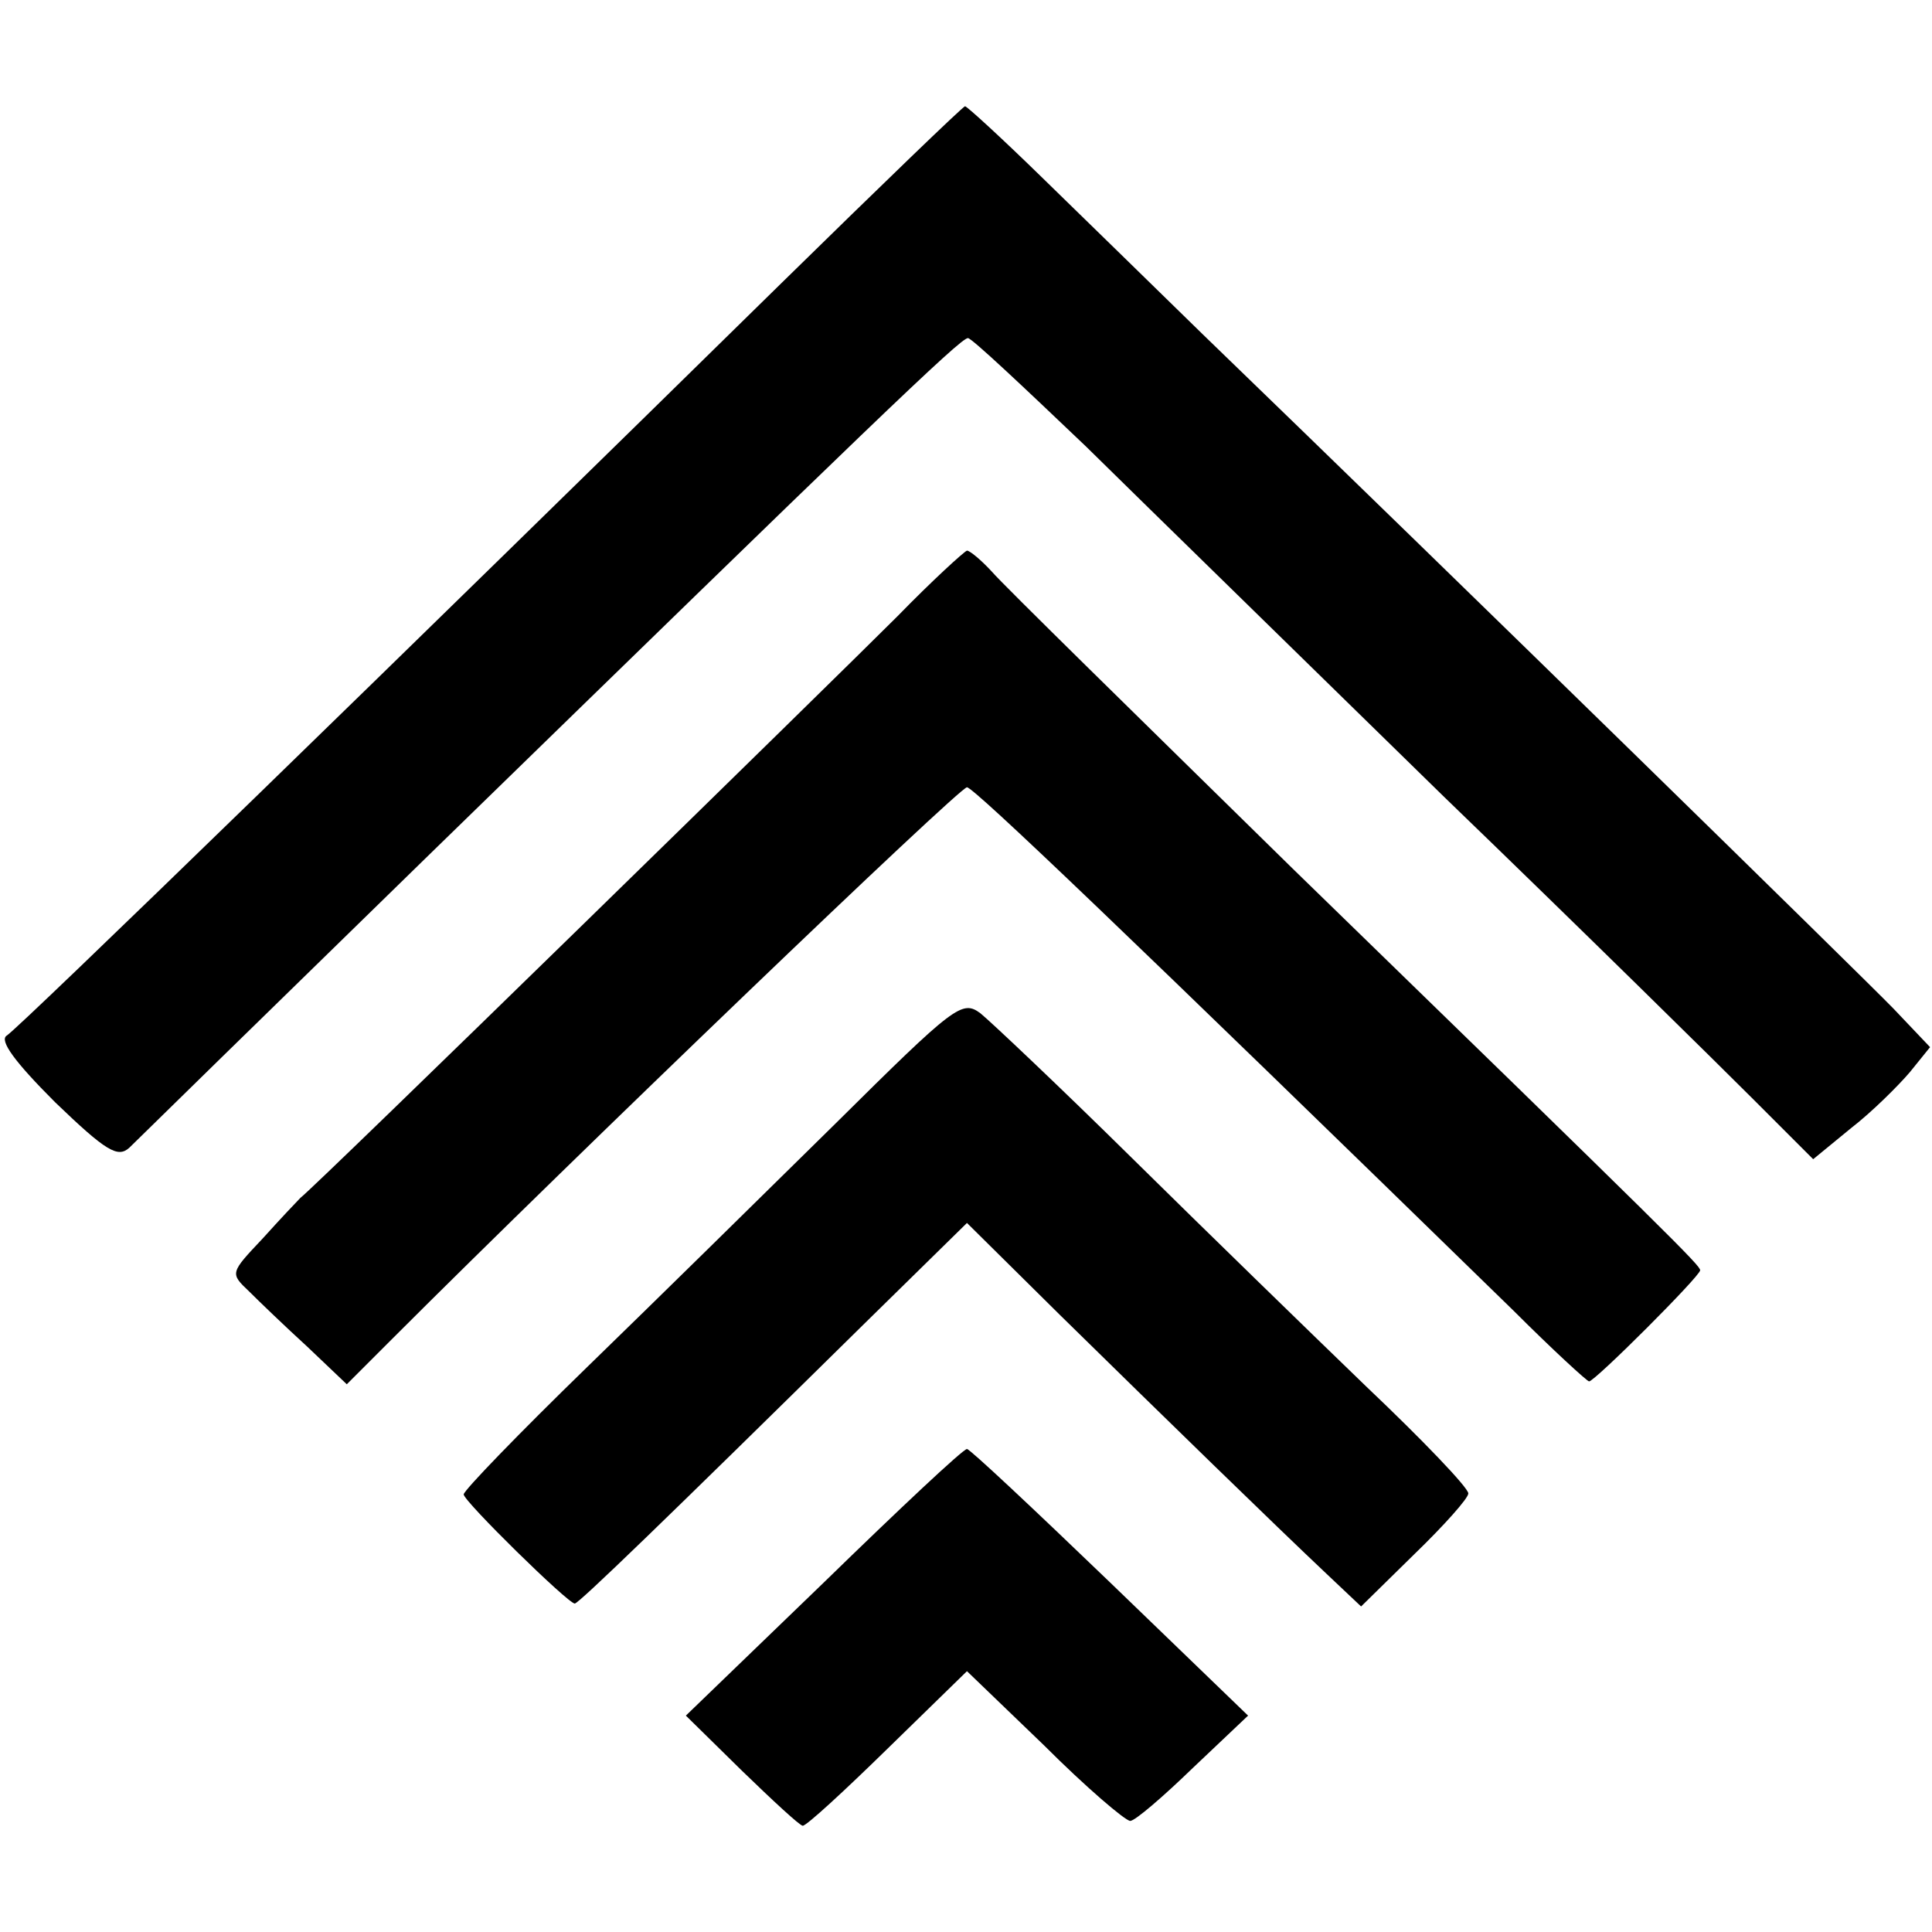 <?xml version="1.0" standalone="no"?>
<!DOCTYPE svg PUBLIC "-//W3C//DTD SVG 20010904//EN"
 "http://www.w3.org/TR/2001/REC-SVG-20010904/DTD/svg10.dtd">
<svg version="1.0" xmlns="http://www.w3.org/2000/svg"
 width="200pt" height="200pt" viewBox="0 0 200 200"
 preserveAspectRatio="xMidYMid meet">
<g transform="translate(0,200) scale(0.1,-0.1)"
fill="#000000" stroke="none">
<path d="M809 1707 c-385 -378 -790 -772 -802 -779 -8 -5 8 -27 50 -69 53 -51
65 -58 77 -47 7 7 145 142 307 300 459 447 553 538 561 538 4 0 58 -51 122
-112 63 -62 230 -225 371 -363 142 -137 285 -278 320 -313 l62 -62 39 32 c22
17 49 44 61 58 l21 26 -38 40 c-33 34 -448 440 -715 698 -49 48 -124 121 -166
162 -42 41 -78 74 -80 74 -2 0 -88 -83 -190 -183z"/>
<path d="M929 1362 c-62 -62 -603 -591 -618 -602 -3 -3 -21 -22 -39 -42 -34
-36 -34 -36 -14 -55 10 -10 37 -36 60 -57 l41 -39 49 49 c188 188 585 569 593
569 7 0 167 -153 566 -542 40 -40 76 -73 78 -73 6 0 115 109 115 115 0 5 -26
31 -421 415 -160 157 -301 295 -312 308 -11 12 -23 22 -26 22 -3 -1 -36 -31
-72 -68z"/>
<path d="M865 837 c-71 -70 -187 -184 -257 -252 -71 -69 -128 -128 -128 -132
0 -7 108 -113 115 -113 4 0 94 87 298 288 l108 106 96 -95 c109 -107 223 -218
276 -268 l36 -34 55 54 c31 30 56 58 56 63 0 6 -48 56 -106 111 -58 56 -167
162 -242 236 -75 74 -146 141 -157 150 -19 14 -26 9 -150 -114z"/>
<path d="M853 362 l-143 -138 58 -57 c32 -31 60 -57 63 -57 4 0 43 36 88 80
l82 80 80 -77 c43 -43 84 -78 89 -78 5 0 34 25 65 55 l57 54 -143 138 c-79 76
-145 138 -148 138 -4 0 -70 -62 -148 -138z"/>
</g>
</svg>
